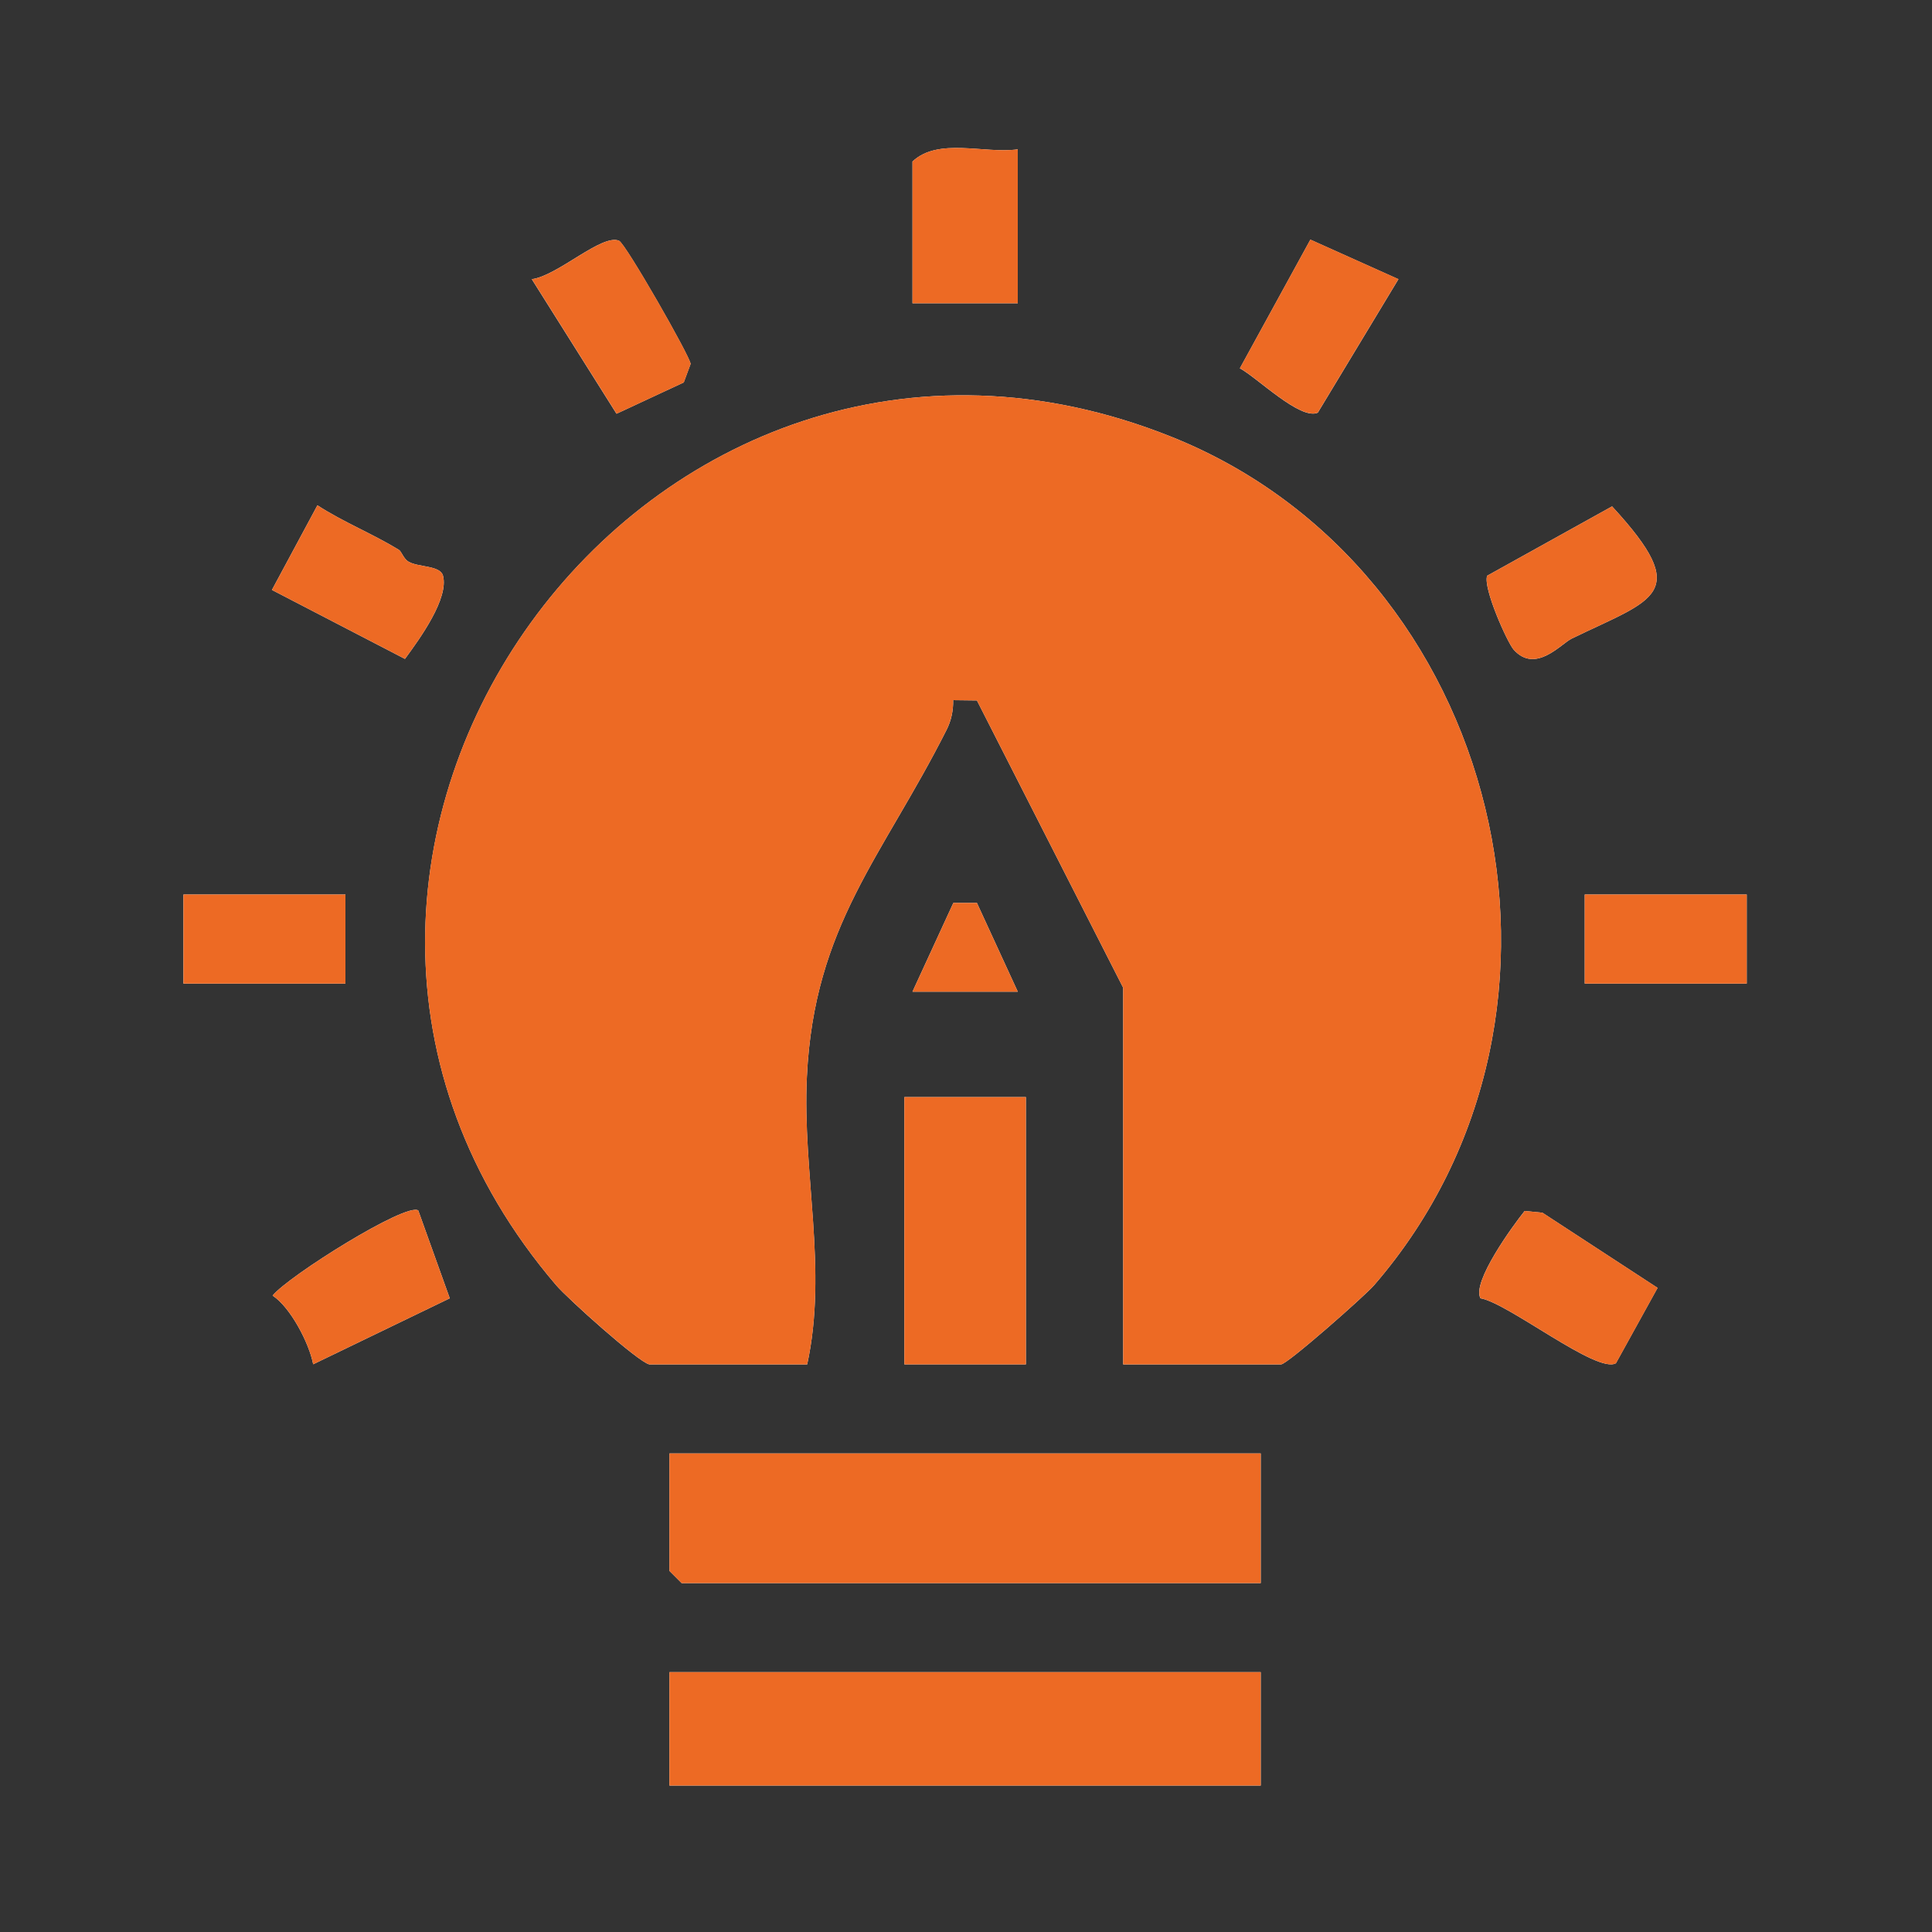 <?xml version="1.0" encoding="UTF-8"?>
<svg xmlns="http://www.w3.org/2000/svg" version="1.1" width="100" height="100" viewBox="0 0 200 200">
  <rect x="0" y="0" width="200" height="200" fill="#333333" stroke="none"/>
  <defs>
    <style>
      .st0 {
        fill: #fff;
      }

      .st1 {
        fill: #ed6a24;
      }
    </style>
  </defs>
  <path class="st0" d="M105.36,15.46c-3.48.48-8.23-1.26-10.9,1.26v14.67h10.9v-15.93Z"/>
  <path class="st0" d="M64.1,24.93c-1.76-.79-6.37,3.63-9.05,3.97l8.77,13.93,6.96-3.24.71-1.92c-.07-.8-6.73-12.44-7.4-12.74Z"/>
  <path class="st0" d="M144.76,28.9l-9.11-4.09-7.3,13.32c1.77.94,6.27,5.41,8.07,4.59l8.34-13.81Z"/>
  <path class="st0" d="M67.21,141.24h16.35c2.14-9.83-.52-19.79-.03-29.8.75-15.65,7.83-22.74,14.46-35.89.49-.97.7-1.99.68-3.07l2.46.03,15.14,29.74v38.99h16.35c.63,0,8.68-7.1,9.63-8.2,24.55-28.39,13.07-74.18-20.95-87.81-54.29-21.76-101.38,43.75-63.73,87.81,1.19,1.4,8.5,7.96,9.64,8.2Z"/>
  <path class="st0" d="M41.28,56.91c-2.68-1.64-5.76-2.87-8.42-4.6l-4.71,8.76,13.77,7.14c1.57-2.13,4.56-6.27,3.94-8.61-.29-1.09-2.55-.86-3.56-1.45-.55-.32-.71-1.05-1.02-1.24Z"/>
  <path class="st0" d="M162.7,66.11c8.5-4.14,12.61-4.54,4.18-13.69l-12.93,7.18c-.46,1.24,2.1,6.94,2.75,7.66,2.26,2.51,4.88-.6,6-1.15Z"/>
  <rect class="st0" x="18.99" y="92.6" width="16.77" height="9.22"/>
  <rect class="st0" x="164.05" y="92.6" width="16.77" height="9.22"/>
  <polygon class="st0" points="101.13 93.47 98.69 93.47 94.46 102.66 105.36 102.66 101.13 93.47"/>
  <rect class="st0" x="93.62" y="113.57" width="12.58" height="27.67"/>
  <path class="st0" d="M43.3,125.31c-1.22-.89-13.5,6.82-15.08,8.81,1.85,1.21,3.79,4.93,4.2,7.11l14.14-6.83-3.26-9.09Z"/>
  <path class="st0" d="M159.68,125.54l-1.85-.18c-1.22,1.51-5.51,7.41-4.57,9.04,2.88.49,12.07,7.86,14.02,6.72l4.31-7.8-11.92-7.78Z"/>
  <polygon class="st0" points="130.51 150.46 69.3 150.46 69.3 162.62 70.56 163.88 130.51 163.88 130.51 150.46"/>
  <rect class="st0" x="69.3" y="173.1" width="61.21" height="11.74"/>
  <path class="st1" d="M67.21,141.24c-1.13-.24-8.44-6.81-9.64-8.2-37.66-44.06,9.43-109.57,63.73-87.81,34.02,13.63,45.5,59.42,20.95,87.81-.96,1.1-9,8.2-9.63,8.2h-16.35v-38.99l-15.14-29.74-2.46-.03c.02,1.08-.2,2.1-.68,3.07-6.63,13.15-13.7,20.24-14.46,35.89-.48,10.02,2.18,19.97.03,29.8h-16.35Z"/>
  <polygon class="st1" points="130.51 150.46 130.51 163.88 70.56 163.88 69.3 162.62 69.3 150.46 130.51 150.46"/>
  <rect class="st1" x="69.3" y="173.1" width="61.21" height="11.74"/>
  <rect class="st1" x="93.62" y="113.57" width="12.58" height="27.67"/>
  <path class="st1" d="M105.36,15.46v15.93h-10.9v-14.67c2.67-2.52,7.42-.78,10.9-1.26Z"/>
  <path class="st1" d="M162.7,66.11c-1.12.54-3.74,3.66-6,1.15-.65-.72-3.2-6.42-2.75-7.66l12.93-7.18c8.43,9.15,4.32,9.55-4.18,13.69Z"/>
  <path class="st1" d="M159.68,125.54l11.92,7.78-4.31,7.8c-1.95,1.14-11.14-6.23-14.02-6.72-.95-1.63,3.35-7.53,4.57-9.04l1.85.18Z"/>
  <path class="st1" d="M41.28,56.91c.31.19.47.92,1.02,1.24,1.01.59,3.28.36,3.56,1.45.61,2.34-2.37,6.48-3.94,8.61l-13.77-7.14,4.71-8.76c2.67,1.73,5.74,2.96,8.42,4.6Z"/>
  <path class="st1" d="M144.76,28.9l-8.34,13.81c-1.8.82-6.3-3.65-8.07-4.59l7.3-13.32,9.11,4.09Z"/>
  <path class="st1" d="M64.1,24.93c.68.3,7.33,11.94,7.4,12.74l-.71,1.92-6.96,3.24-8.77-13.93c2.68-.34,7.29-4.76,9.05-3.97Z"/>
  <path class="st1" d="M43.3,125.31l3.26,9.09-14.14,6.83c-.41-2.18-2.35-5.91-4.2-7.11,1.58-1.99,13.86-9.69,15.08-8.81Z"/>
  <rect class="st1" x="18.99" y="92.6" width="16.77" height="9.22"/>
  <rect class="st1" x="164.05" y="92.6" width="16.77" height="9.22"/>
  <polygon class="st1" points="101.13 93.47 105.36 102.66 94.46 102.66 98.69 93.47 101.13 93.47"/>
</svg>
